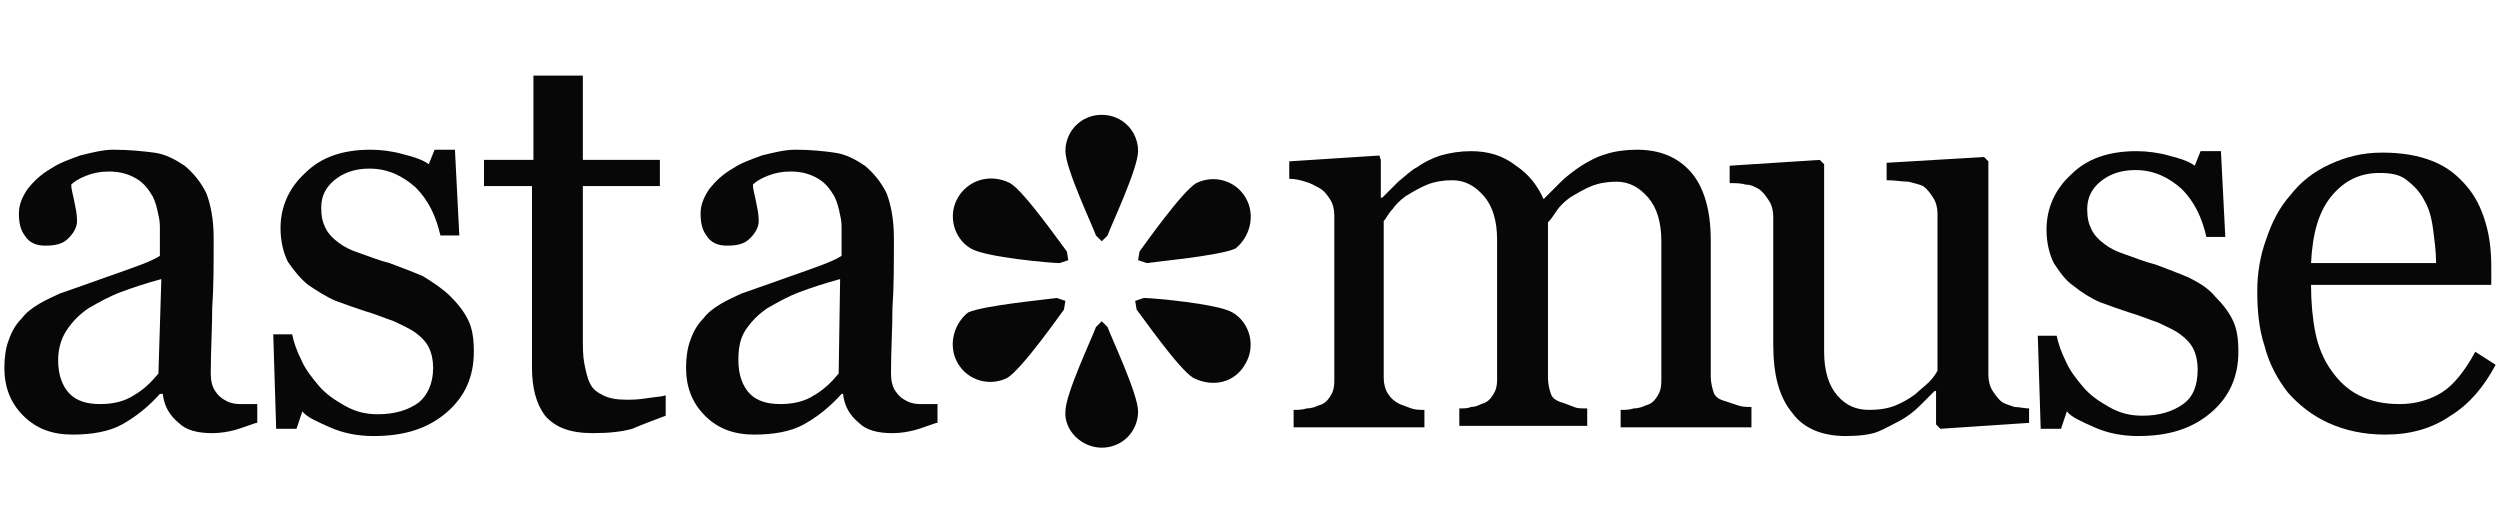 <svg version="1.1" id="レイヤー_1" xmlns="http://www.w3.org/2000/svg" xmlns:xlink="http://www.w3.org/1999/xlink" x="0px"
	 y="0px" viewBox="0 0 172 36" style="enable-background:new 0 0 172 36;" xml:space="preserve">
<style type="text/css">
	.st0{fill:#070707;}
</style>
<g>
	<path class="st0" d="M17.6,29.1c-0.6,0.2-1.1,0.4-1.5,0.5c-0.4,0.1-0.9,0.2-1.5,0.2c-1,0-1.8-0.2-2.3-0.7c-0.6-0.5-1-1.1-1.1-2H11
		c-0.8,0.9-1.7,1.6-2.6,2.1c-0.9,0.5-2.1,0.7-3.4,0.7c-1.4,0-2.5-0.4-3.4-1.3c-0.9-0.9-1.3-2-1.3-3.3c0-0.7,0.1-1.4,0.3-1.9
		c0.2-0.6,0.5-1.1,0.9-1.5c0.3-0.4,0.7-0.7,1.2-1c0.5-0.3,1-0.5,1.4-0.7c0.6-0.2,1.7-0.6,3.4-1.2c1.7-0.6,2.9-1,3.5-1.4v-1.9
		c0-0.2,0-0.5-0.1-0.9c-0.1-0.5-0.2-0.9-0.4-1.3c-0.3-0.5-0.6-0.9-1.1-1.2c-0.5-0.3-1.1-0.5-1.9-0.5c-0.6,0-1.1,0.1-1.6,0.3
		c-0.5,0.2-0.8,0.4-1,0.6c0,0.3,0.1,0.6,0.2,1.1c0.1,0.5,0.2,0.9,0.2,1.4c0,0.4-0.2,0.8-0.6,1.2c-0.4,0.4-0.9,0.5-1.6,0.5
		c-0.6,0-1.1-0.2-1.4-0.7c-0.3-0.4-0.4-0.9-0.4-1.5c0-0.6,0.2-1.1,0.6-1.7c0.4-0.5,0.9-1,1.6-1.4c0.6-0.4,1.2-0.6,2-0.9
		c0.8-0.2,1.6-0.4,2.3-0.4c1.1,0,2,0.1,2.8,0.2c0.8,0.1,1.5,0.5,2.1,0.9c0.6,0.5,1.1,1.1,1.5,1.9c0.3,0.8,0.5,1.8,0.5,3.1
		c0,1.8,0,3.4-0.1,4.8c0,1.4-0.1,2.9-0.1,4.5c0,0.5,0.1,0.9,0.3,1.2c0.2,0.3,0.4,0.5,0.8,0.7c0.2,0.1,0.5,0.2,0.9,0.2
		c0.4,0,0.8,0,1.2,0V29.1z M11.1,19.2c-1.1,0.3-2,0.6-2.8,0.9c-0.8,0.3-1.5,0.7-2.2,1.1c-0.6,0.4-1.1,0.9-1.5,1.5
		C4.2,23.3,4,24,4,24.8c0,1,0.3,1.8,0.8,2.3c0.5,0.5,1.2,0.7,2.1,0.7c0.9,0,1.7-0.2,2.3-0.6c0.7-0.4,1.2-0.9,1.7-1.5L11.1,19.2z"/>
	<path class="st0" d="M31,20.4c0.5,0.5,0.9,1,1.2,1.6c0.3,0.6,0.4,1.3,0.4,2.2c0,1.7-0.6,3.1-1.9,4.2c-1.3,1.1-2.9,1.6-5,1.6
		c-1.1,0-2.1-0.2-3-0.6c-0.9-0.4-1.6-0.7-1.9-1.1l-0.4,1.2H19L18.8,23h1.3c0.1,0.5,0.3,1.1,0.6,1.7c0.3,0.7,0.7,1.2,1.2,1.8
		c0.5,0.6,1.1,1,1.8,1.4c0.7,0.4,1.4,0.6,2.3,0.6c1.2,0,2.1-0.3,2.8-0.8c0.6-0.5,1-1.3,1-2.4c0-0.5-0.1-1-0.3-1.4
		c-0.2-0.4-0.5-0.7-0.9-1c-0.4-0.3-0.9-0.5-1.5-0.8c-0.6-0.2-1.3-0.5-2-0.7c-0.6-0.2-1.2-0.4-2-0.7c-0.7-0.3-1.3-0.7-1.9-1.1
		c-0.5-0.4-1-1-1.4-1.6c-0.3-0.6-0.5-1.4-0.5-2.3c0-1.5,0.6-2.8,1.7-3.8c1.1-1.1,2.6-1.6,4.5-1.6c0.7,0,1.5,0.1,2.2,0.3
		c0.8,0.2,1.4,0.4,1.8,0.7l0.4-1h1.4l0.3,5.9h-1.3c-0.3-1.3-0.8-2.4-1.7-3.3c-0.9-0.8-1.9-1.3-3.2-1.3c-1,0-1.8,0.3-2.4,0.8
		c-0.6,0.5-0.9,1.1-0.9,1.9c0,0.6,0.1,1,0.3,1.4c0.2,0.4,0.5,0.7,0.9,1c0.4,0.3,0.8,0.5,1.4,0.7c0.6,0.2,1.3,0.5,2.1,0.7
		c0.8,0.3,1.6,0.6,2.3,0.9C29.9,19.5,30.5,19.9,31,20.4z"/>
	<path class="st0" d="M45.8,28.6c-0.8,0.3-1.6,0.6-2.3,0.9c-0.7,0.2-1.6,0.3-2.7,0.3c-1.6,0-2.6-0.4-3.3-1.2
		c-0.6-0.8-0.9-1.9-0.9-3.3V12.8h-3.3V11h3.4V5.2h3.4V11h5.3v1.8h-5.3v10.3c0,0.8,0,1.4,0.1,1.9c0.1,0.5,0.2,1,0.4,1.4
		c0.2,0.4,0.5,0.6,0.9,0.8c0.4,0.2,0.9,0.3,1.6,0.3c0.3,0,0.8,0,1.4-0.1c0.6-0.1,1-0.1,1.3-0.2V28.6z"/>
	<path class="st0" d="M64.4,29.1c-0.6,0.2-1.1,0.4-1.5,0.5c-0.4,0.1-0.9,0.2-1.5,0.2c-1,0-1.8-0.2-2.3-0.7c-0.6-0.5-1-1.1-1.1-2
		h-0.1c-0.8,0.9-1.7,1.6-2.6,2.1c-0.9,0.5-2.1,0.7-3.4,0.7c-1.4,0-2.5-0.4-3.4-1.3c-0.9-0.9-1.3-2-1.3-3.3c0-0.7,0.1-1.4,0.3-1.9
		c0.2-0.6,0.5-1.1,0.9-1.5c0.3-0.4,0.7-0.7,1.2-1c0.5-0.3,1-0.5,1.4-0.7c0.6-0.2,1.7-0.6,3.4-1.2c1.7-0.6,2.9-1,3.5-1.4v-1.9
		c0-0.2,0-0.5-0.1-0.9c-0.1-0.5-0.2-0.9-0.4-1.3c-0.3-0.5-0.6-0.9-1.1-1.2c-0.5-0.3-1.1-0.5-1.9-0.5c-0.6,0-1.1,0.1-1.6,0.3
		c-0.5,0.2-0.8,0.4-1,0.6c0,0.3,0.1,0.6,0.2,1.1c0.1,0.5,0.2,0.9,0.2,1.4c0,0.4-0.2,0.8-0.6,1.2c-0.4,0.4-0.9,0.5-1.6,0.5
		c-0.6,0-1.1-0.2-1.4-0.7c-0.3-0.4-0.4-0.9-0.4-1.5c0-0.6,0.2-1.1,0.6-1.7c0.4-0.5,0.9-1,1.6-1.4c0.6-0.4,1.2-0.6,2-0.9
		c0.8-0.2,1.6-0.4,2.3-0.4c1.1,0,2,0.1,2.7,0.2c0.8,0.1,1.5,0.5,2.1,0.9c0.6,0.5,1.1,1.1,1.5,1.9c0.3,0.8,0.5,1.8,0.5,3.1
		c0,1.8,0,3.4-0.1,4.8c0,1.4-0.1,2.9-0.1,4.5c0,0.5,0.1,0.9,0.3,1.2c0.2,0.3,0.4,0.5,0.8,0.7c0.2,0.1,0.5,0.2,0.9,0.2
		c0.4,0,0.8,0,1.2,0V29.1z M57.8,19.2c-1.1,0.3-2,0.6-2.8,0.9c-0.8,0.3-1.5,0.7-2.2,1.1c-0.6,0.4-1.1,0.9-1.5,1.5
		c-0.4,0.6-0.5,1.3-0.5,2.1c0,1,0.3,1.8,0.8,2.3c0.5,0.5,1.2,0.7,2.1,0.7c0.9,0,1.7-0.2,2.3-0.6c0.7-0.4,1.2-0.9,1.7-1.5L57.8,19.2z
		"/>
	<path class="st0" d="M120.5,29.4h-9v-1.2c0.3,0,0.6,0,0.9-0.1c0.3,0,0.6-0.1,0.8-0.2c0.4-0.1,0.6-0.3,0.8-0.6
		c0.2-0.3,0.3-0.6,0.3-1.1v-9.6c0-1.3-0.3-2.3-0.9-3c-0.6-0.7-1.3-1.1-2.2-1.1c-0.6,0-1.2,0.1-1.7,0.3c-0.5,0.2-1,0.5-1.5,0.8
		c-0.4,0.3-0.7,0.6-0.9,0.9c-0.2,0.3-0.4,0.6-0.6,0.8v10.7c0,0.4,0.1,0.8,0.2,1.1c0.1,0.3,0.4,0.5,0.8,0.6c0.3,0.1,0.5,0.2,0.8,0.3
		c0.2,0.1,0.5,0.1,0.9,0.1v1.2h-8.8v-1.2c0.3,0,0.6,0,0.8-0.1c0.3,0,0.5-0.1,0.7-0.2c0.4-0.1,0.6-0.3,0.8-0.6
		c0.2-0.3,0.3-0.6,0.3-1.1v-9.6c0-1.3-0.3-2.3-0.9-3c-0.6-0.7-1.3-1.1-2.2-1.1c-0.6,0-1.2,0.1-1.7,0.3c-0.5,0.2-1,0.5-1.5,0.8
		c-0.4,0.3-0.7,0.6-0.9,0.9c-0.3,0.3-0.4,0.6-0.6,0.8V26c0,0.4,0.1,0.8,0.3,1.1c0.2,0.3,0.4,0.5,0.8,0.7c0.3,0.1,0.5,0.2,0.8,0.3
		c0.3,0.1,0.6,0.1,0.9,0.1v1.2h-9v-1.2c0.3,0,0.6,0,0.9-0.1c0.3,0,0.6-0.1,0.8-0.2c0.4-0.1,0.6-0.3,0.8-0.6c0.2-0.3,0.3-0.6,0.3-1.1
		V14.8c0-0.4-0.1-0.8-0.3-1.1c-0.2-0.3-0.4-0.6-0.8-0.8c-0.2-0.1-0.5-0.3-0.9-0.4c-0.3-0.1-0.7-0.2-1.1-0.2v-1.2l6.2-0.4L95,11v2.6
		h0.1c0.3-0.3,0.7-0.7,1.1-1.1c0.5-0.4,0.9-0.8,1.3-1c0.4-0.3,1-0.6,1.6-0.8c0.7-0.2,1.4-0.3,2.1-0.3c1.2,0,2.2,0.3,3.1,1
		c0.9,0.6,1.5,1.4,1.9,2.3c0.4-0.4,0.8-0.8,1.2-1.2c0.3-0.3,0.8-0.7,1.4-1.1c0.5-0.3,1-0.6,1.7-0.8c0.6-0.2,1.4-0.3,2.1-0.3
		c1.6,0,2.8,0.5,3.7,1.5c0.9,1,1.4,2.6,1.4,4.7v9.4c0,0.4,0.1,0.8,0.2,1.1c0.1,0.3,0.4,0.5,0.8,0.6c0.3,0.1,0.6,0.2,0.9,0.3
		c0.3,0.1,0.6,0.1,0.9,0.1V29.4z"/>
	<path class="st0" d="M139.5,29.1l-6,0.4l-0.3-0.3v-2.3h-0.1c-0.3,0.3-0.6,0.6-1,1c-0.4,0.4-0.8,0.7-1.3,1c-0.6,0.3-1.1,0.6-1.6,0.8
		c-0.5,0.2-1.3,0.3-2.2,0.3c-1.6,0-2.9-0.5-3.7-1.6c-0.9-1.1-1.3-2.6-1.3-4.7v-8.8c0-0.4-0.1-0.8-0.3-1.1c-0.2-0.3-0.4-0.6-0.7-0.8
		c-0.2-0.1-0.5-0.3-0.9-0.3c-0.3-0.1-0.7-0.1-1.1-0.1v-1.2l6.2-0.4l0.3,0.3v12.9c0,1.3,0.3,2.3,0.9,3c0.6,0.7,1.3,1,2.2,1
		c0.7,0,1.3-0.1,1.8-0.3c0.5-0.2,1-0.5,1.4-0.8c0.3-0.3,0.6-0.5,0.9-0.8c0.3-0.3,0.5-0.6,0.6-0.8V14.7c0-0.4-0.1-0.8-0.3-1.1
		c-0.2-0.3-0.4-0.6-0.7-0.8c-0.2-0.1-0.6-0.2-1-0.3c-0.4,0-0.9-0.1-1.5-0.1v-1.2l6.7-0.4l0.3,0.3v14.7c0,0.4,0.1,0.8,0.3,1.1
		c0.2,0.3,0.4,0.6,0.7,0.8c0.2,0.1,0.5,0.2,0.8,0.3c0.3,0,0.7,0.1,1,0.1V29.1z"/>
	<path class="st0" d="M152.4,20.4c0.5,0.5,0.9,1,1.2,1.6c0.3,0.6,0.4,1.3,0.4,2.2c0,1.7-0.6,3.1-1.9,4.2c-1.3,1.1-2.9,1.6-5,1.6
		c-1.1,0-2.1-0.2-3-0.6c-0.9-0.4-1.6-0.7-1.9-1.1l-0.4,1.2h-1.4l-0.2-6.4h1.3c0.1,0.5,0.3,1.1,0.6,1.7c0.3,0.7,0.7,1.2,1.2,1.8
		c0.5,0.6,1.1,1,1.8,1.4c0.7,0.4,1.4,0.6,2.3,0.6c1.2,0,2.1-0.3,2.8-0.8c0.7-0.5,1-1.3,1-2.4c0-0.5-0.1-1-0.3-1.4
		c-0.2-0.4-0.5-0.7-0.9-1c-0.4-0.3-0.9-0.5-1.5-0.8c-0.6-0.2-1.3-0.5-2-0.7c-0.6-0.2-1.2-0.4-2-0.7c-0.7-0.3-1.3-0.7-1.8-1.1
		c-0.6-0.4-1-1-1.4-1.6c-0.3-0.6-0.5-1.4-0.5-2.3c0-1.5,0.6-2.8,1.7-3.8c1.1-1.1,2.6-1.6,4.5-1.6c0.7,0,1.5,0.1,2.2,0.3
		c0.8,0.2,1.4,0.4,1.8,0.7l0.4-1h1.4l0.3,5.9h-1.3c-0.3-1.3-0.8-2.4-1.7-3.3c-0.9-0.8-1.9-1.3-3.2-1.3c-1,0-1.8,0.3-2.4,0.8
		c-0.6,0.5-0.9,1.1-0.9,1.9c0,0.6,0.1,1,0.3,1.4c0.2,0.4,0.5,0.7,0.9,1c0.4,0.3,0.8,0.5,1.4,0.7c0.6,0.2,1.3,0.5,2.1,0.7
		c0.8,0.3,1.6,0.6,2.3,0.9C151.4,19.5,152,19.9,152.4,20.4z"/>
	<path class="st0" d="M171.7,25.1c-0.8,1.5-1.8,2.7-3.1,3.5c-1.3,0.9-2.8,1.3-4.5,1.3c-1.5,0-2.8-0.3-3.9-0.8
		c-1.1-0.5-2-1.2-2.8-2.1c-0.7-0.9-1.3-2-1.6-3.2c-0.4-1.2-0.5-2.5-0.5-3.8c0-1.2,0.2-2.4,0.6-3.5c0.4-1.2,0.9-2.2,1.7-3.1
		c0.7-0.9,1.6-1.6,2.7-2.1c1.1-0.5,2.2-0.8,3.6-0.8c1.4,0,2.5,0.2,3.5,0.6c1,0.4,1.7,1,2.3,1.7c0.6,0.7,1,1.5,1.3,2.5
		c0.3,1,0.4,2,0.4,3.1v1.2H159c0,1.2,0.1,2.3,0.3,3.3c0.2,1,0.6,1.9,1.1,2.6c0.5,0.7,1.1,1.3,1.9,1.7c0.8,0.4,1.7,0.6,2.8,0.6
		c1.1,0,2.1-0.3,2.9-0.8c0.8-0.5,1.6-1.5,2.3-2.8L171.7,25.1z M167.6,18c0-0.7-0.1-1.4-0.2-2.2c-0.1-0.8-0.3-1.5-0.6-2
		c-0.3-0.6-0.7-1-1.2-1.4c-0.5-0.4-1.1-0.5-1.9-0.5c-1.3,0-2.4,0.5-3.3,1.6c-0.9,1.1-1.3,2.6-1.4,4.6H167.6z"/>
	<path class="st0" d="M75.8,7.9c-1.4,0-2.5,1.1-2.5,2.5c0,1.2,1.9,5.2,2.1,5.8l0.4,0.4l0.4-0.4c0.2-0.6,2.1-4.6,2.1-5.8
		C78.3,9,77.2,7.9,75.8,7.9z"/>
	<path class="st0" d="M65.9,13.6c-0.7,1.2-0.3,2.8,0.9,3.5c1,0.6,5.5,1,6.1,1l0.6-0.2l-0.1-0.6c-0.4-0.5-2.9-4.1-3.9-4.7
		C68.1,11.9,66.6,12.4,65.9,13.6z"/>
	<path class="st0" d="M65.9,25c0.7,1.2,2.2,1.6,3.4,1c1-0.6,3.6-4.3,3.9-4.7l0.1-0.6l-0.6-0.2c-0.6,0.1-5,0.5-6.1,1
		C65.6,22.3,65.2,23.8,65.9,25z"/>
	<path class="st0" d="M75.8,30.8c1.4,0,2.5-1.1,2.5-2.5c0-1.2-1.9-5.2-2.1-5.8l-0.4-0.4l-0.4,0.4c-0.2,0.6-2.1,4.6-2.1,5.8
		C73.2,29.6,74.4,30.8,75.8,30.8z"/>
	<path class="st0" d="M85.7,25c0.7-1.2,0.3-2.8-0.9-3.5c-1-0.6-5.5-1-6.1-1l-0.6,0.2l0.1,0.6c0.4,0.5,2.9,4.1,3.9,4.7
		C83.5,26.7,85,26.3,85.7,25z"/>
	<path class="st0" d="M85.7,13.6c-0.7-1.2-2.2-1.6-3.4-1c-1,0.6-3.6,4.3-3.9,4.7l-0.1,0.6l0.6,0.2c0.6-0.1,5-0.5,6.1-1
		C86,16.3,86.4,14.8,85.7,13.6z"/>
</g>
</svg>
